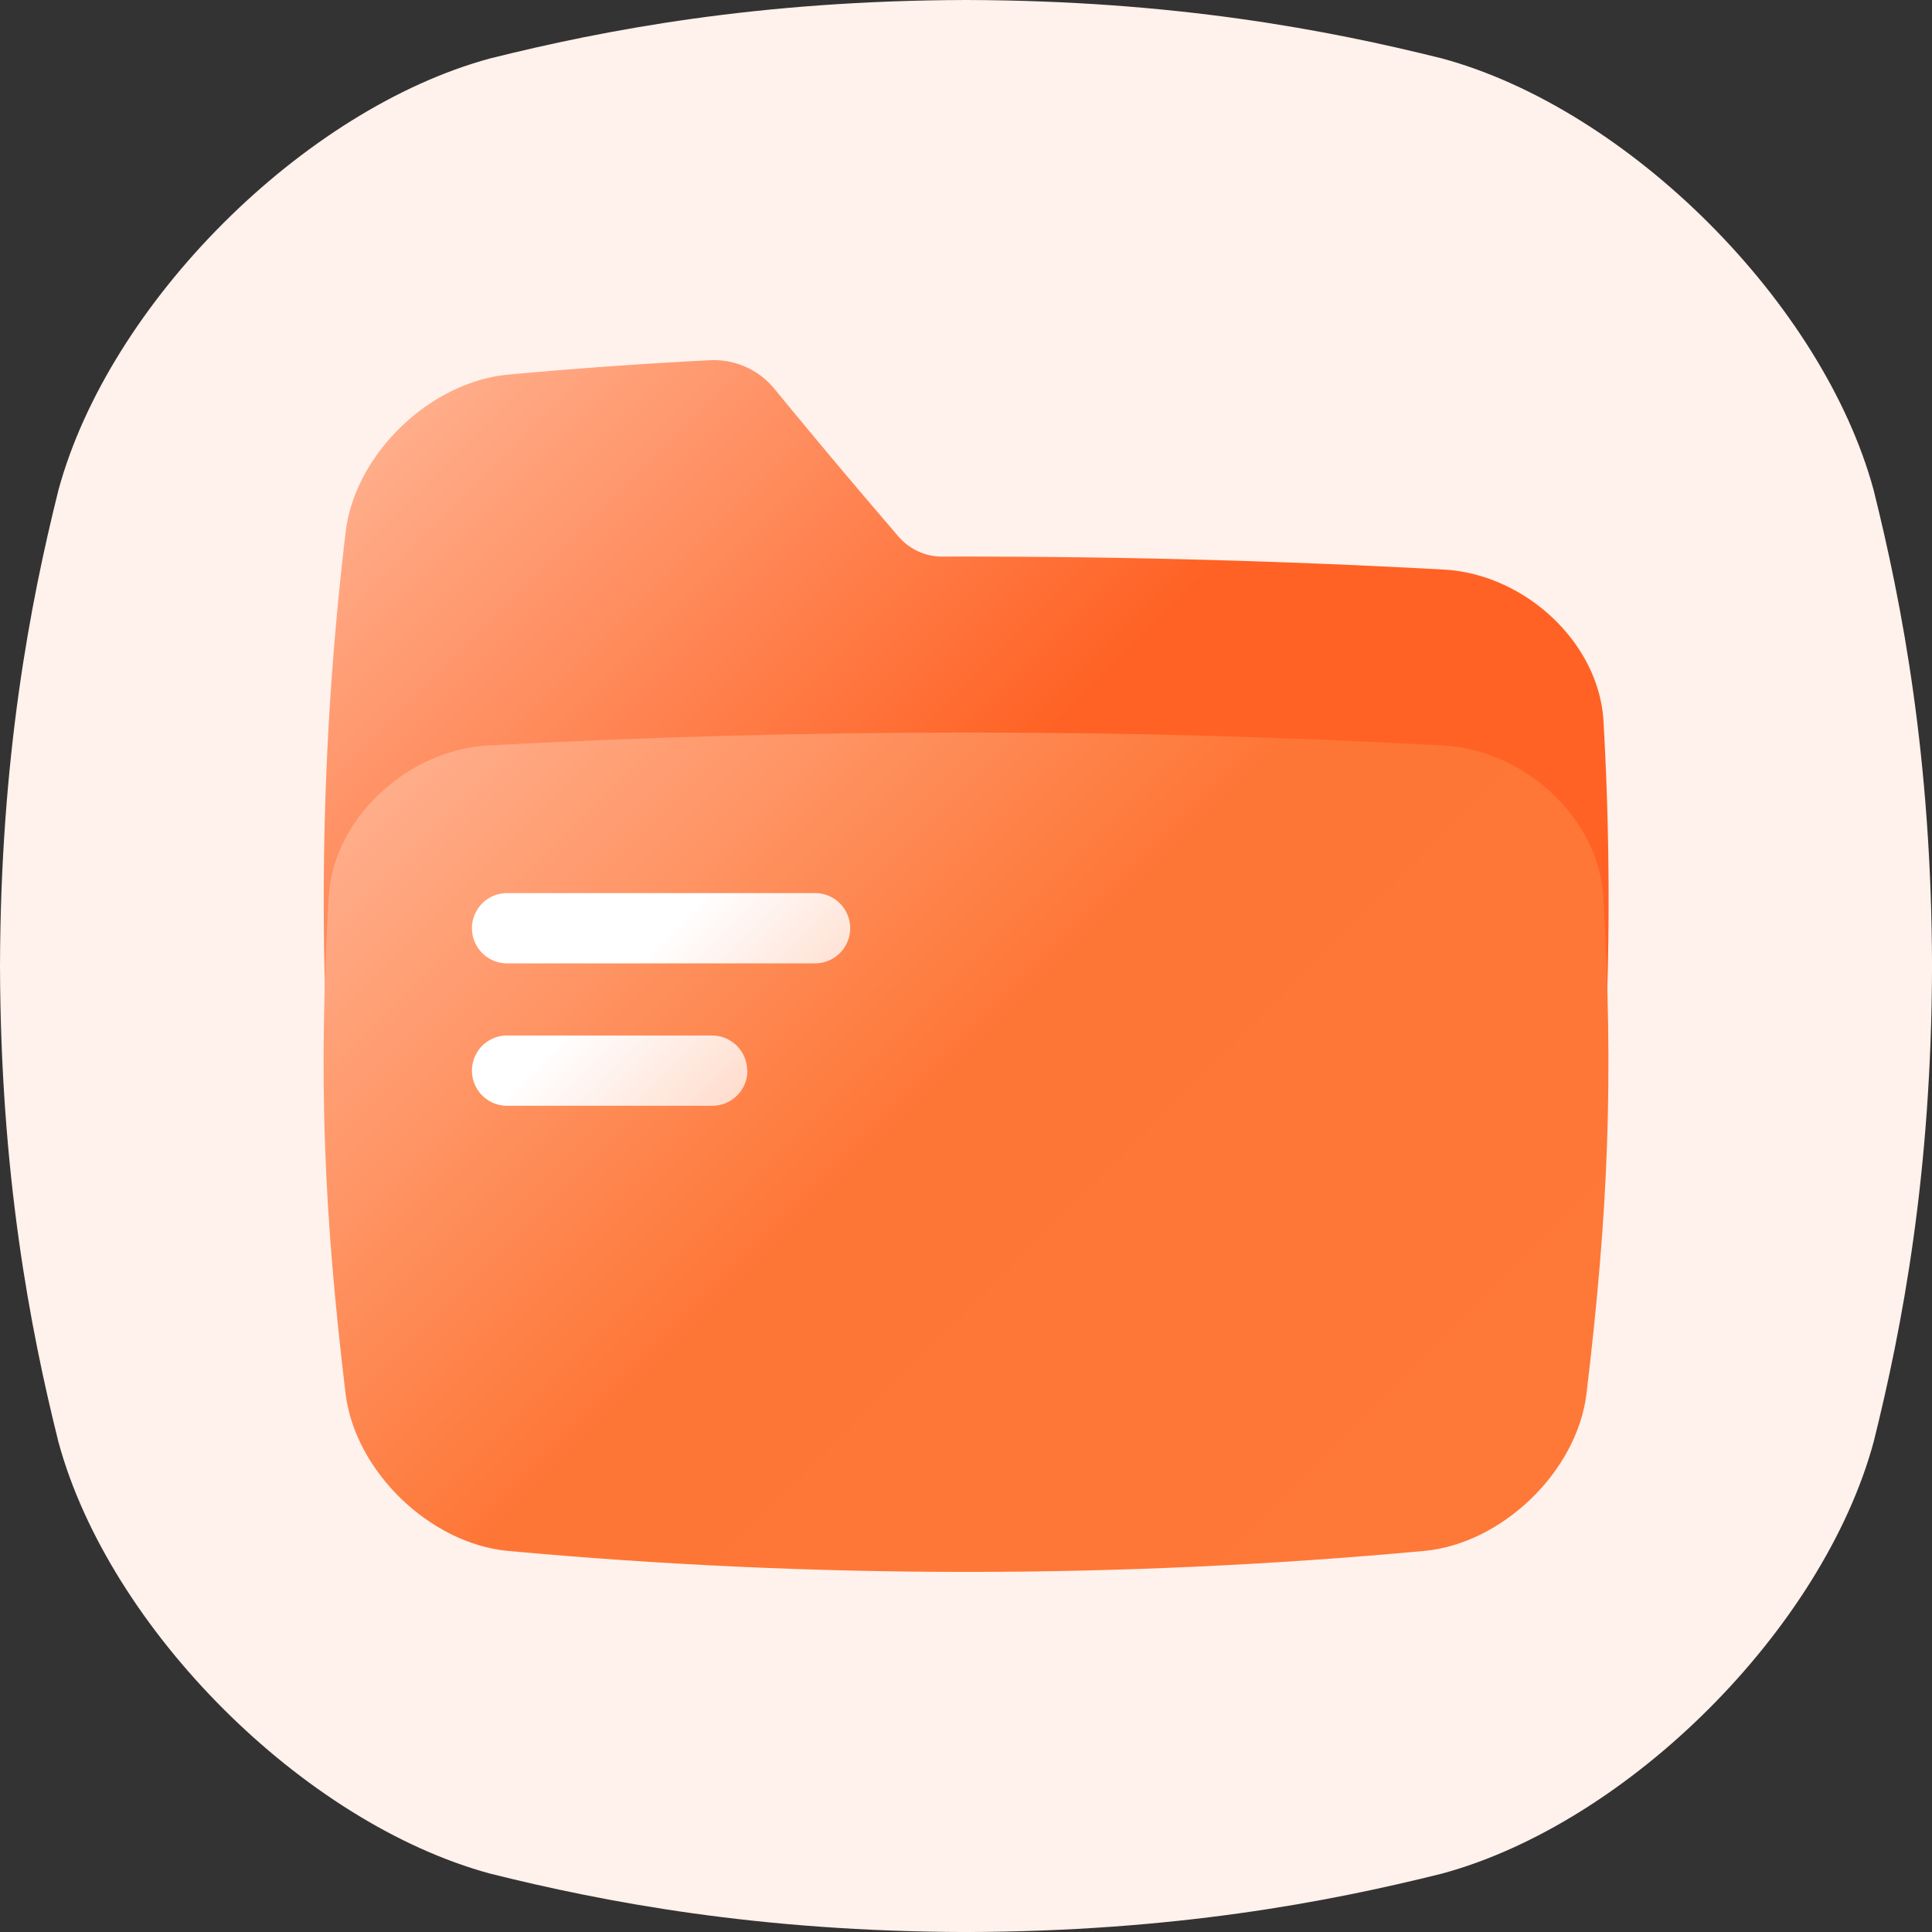 <svg xmlns="http://www.w3.org/2000/svg" viewBox="0 0 512 512"><rect x="0" y="0" width="512" height="512" fill="#333333" stroke="none"/><linearGradient id="a" x1="382.35" x2="107.2" y1="387.31" y2="112.16" gradientUnits="userSpaceOnUse"><stop offset="0" stop-color="#ff6224"/><stop offset=".54" stop-color="#ff6224"/><stop offset="1" stop-color="#ffad8a"/></linearGradient><linearGradient id="b" x1="379.02" x2="133.02" y1="423.91" y2="177.91" gradientUnits="userSpaceOnUse"><stop offset="0" stop-color="#fe7838"/><stop offset=".54" stop-color="#fe7636"/><stop offset="1" stop-color="#ffad8a"/></linearGradient><linearGradient id="c" x1="198" x2="138.77" y1="287.65" y2="228.43" gradientUnits="userSpaceOnUse"><stop offset="0" stop-color="#ffddce"/><stop offset=".52" stop-color="#fff"/><stop offset="1" stop-color="#fff"/></linearGradient><g data-name="FILES AND FOLDER grad fill"><path fill="#fff1eb" d="M496.53 129.86C483.09 80.38 431.64 28.92 382.16 15.49 351.82 7.92 311.18.13 256 0c-55.16.14-95.8 7.92-126.14 15.49C80.39 28.93 28.93 80.38 15.49 129.86 7.93 160.19.14 200.84 0 256c.14 55.17 7.93 95.82 15.49 126.15 13.44 49.48 64.9 100.93 114.37 114.37 30.34 7.57 71 15.35 126.15 15.49 55.16-.14 95.81-7.92 126.15-15.49 49.48-13.44 100.93-64.89 114.37-114.37 7.56-30.33 15.35-71 15.48-126.15-.13-55.16-7.92-95.81-15.48-126.14z"/><path fill="url(#a)" d="M377.57 377.72a1330.22 1330.22 0 0 1-243.1 0c-20.52-2-40.23-20.9-42.84-41.47a821.69 821.69 0 0 1 0-195.5c2.61-20.56 22.31-39.44 42.84-41.45q26.73-2.46 53.5-3.83a20.79 20.79 0 0 1 17.37 7.71c10.49 12.81 21.47 25.86 32.76 39a15.27 15.27 0 0 0 11.63 5.33q66.56-.18 133.06 3.44c21.49 1.29 40.88 19.41 42.14 40a821.2 821.2 0 0 1-4.49 145.25c-2.64 20.61-22.35 39.49-42.87 41.52z"/><path fill="url(#b)" d="M256 194.13q-63.4 0-126.74 3.43c-21.49 1.29-40.88 19.41-42.14 40-2.78 48.41-1.32 83.61 4.48 131.95C94.24 390.09 114 409 134.47 411q60.67 5.56 121.55 5.57T377.56 411c20.53-2 40.23-20.9 42.85-41.46 5.8-48.34 7.26-83.54 4.48-131.95-1.26-20.61-20.64-38.73-42.14-40q-63.31-3.49-126.75-3.46z"/><path fill="url(#c)" d="M216 255.3h-81.62a9.31 9.31 0 0 1 0-18.62H216a9.31 9.31 0 0 1 0 18.62zm-18 28.43a9.31 9.31 0 0 0-9.31-9.31h-54.31a9.31 9.31 0 0 0 0 18.62h54.38a9.31 9.31 0 0 0 9.31-9.31z"/></g></svg>